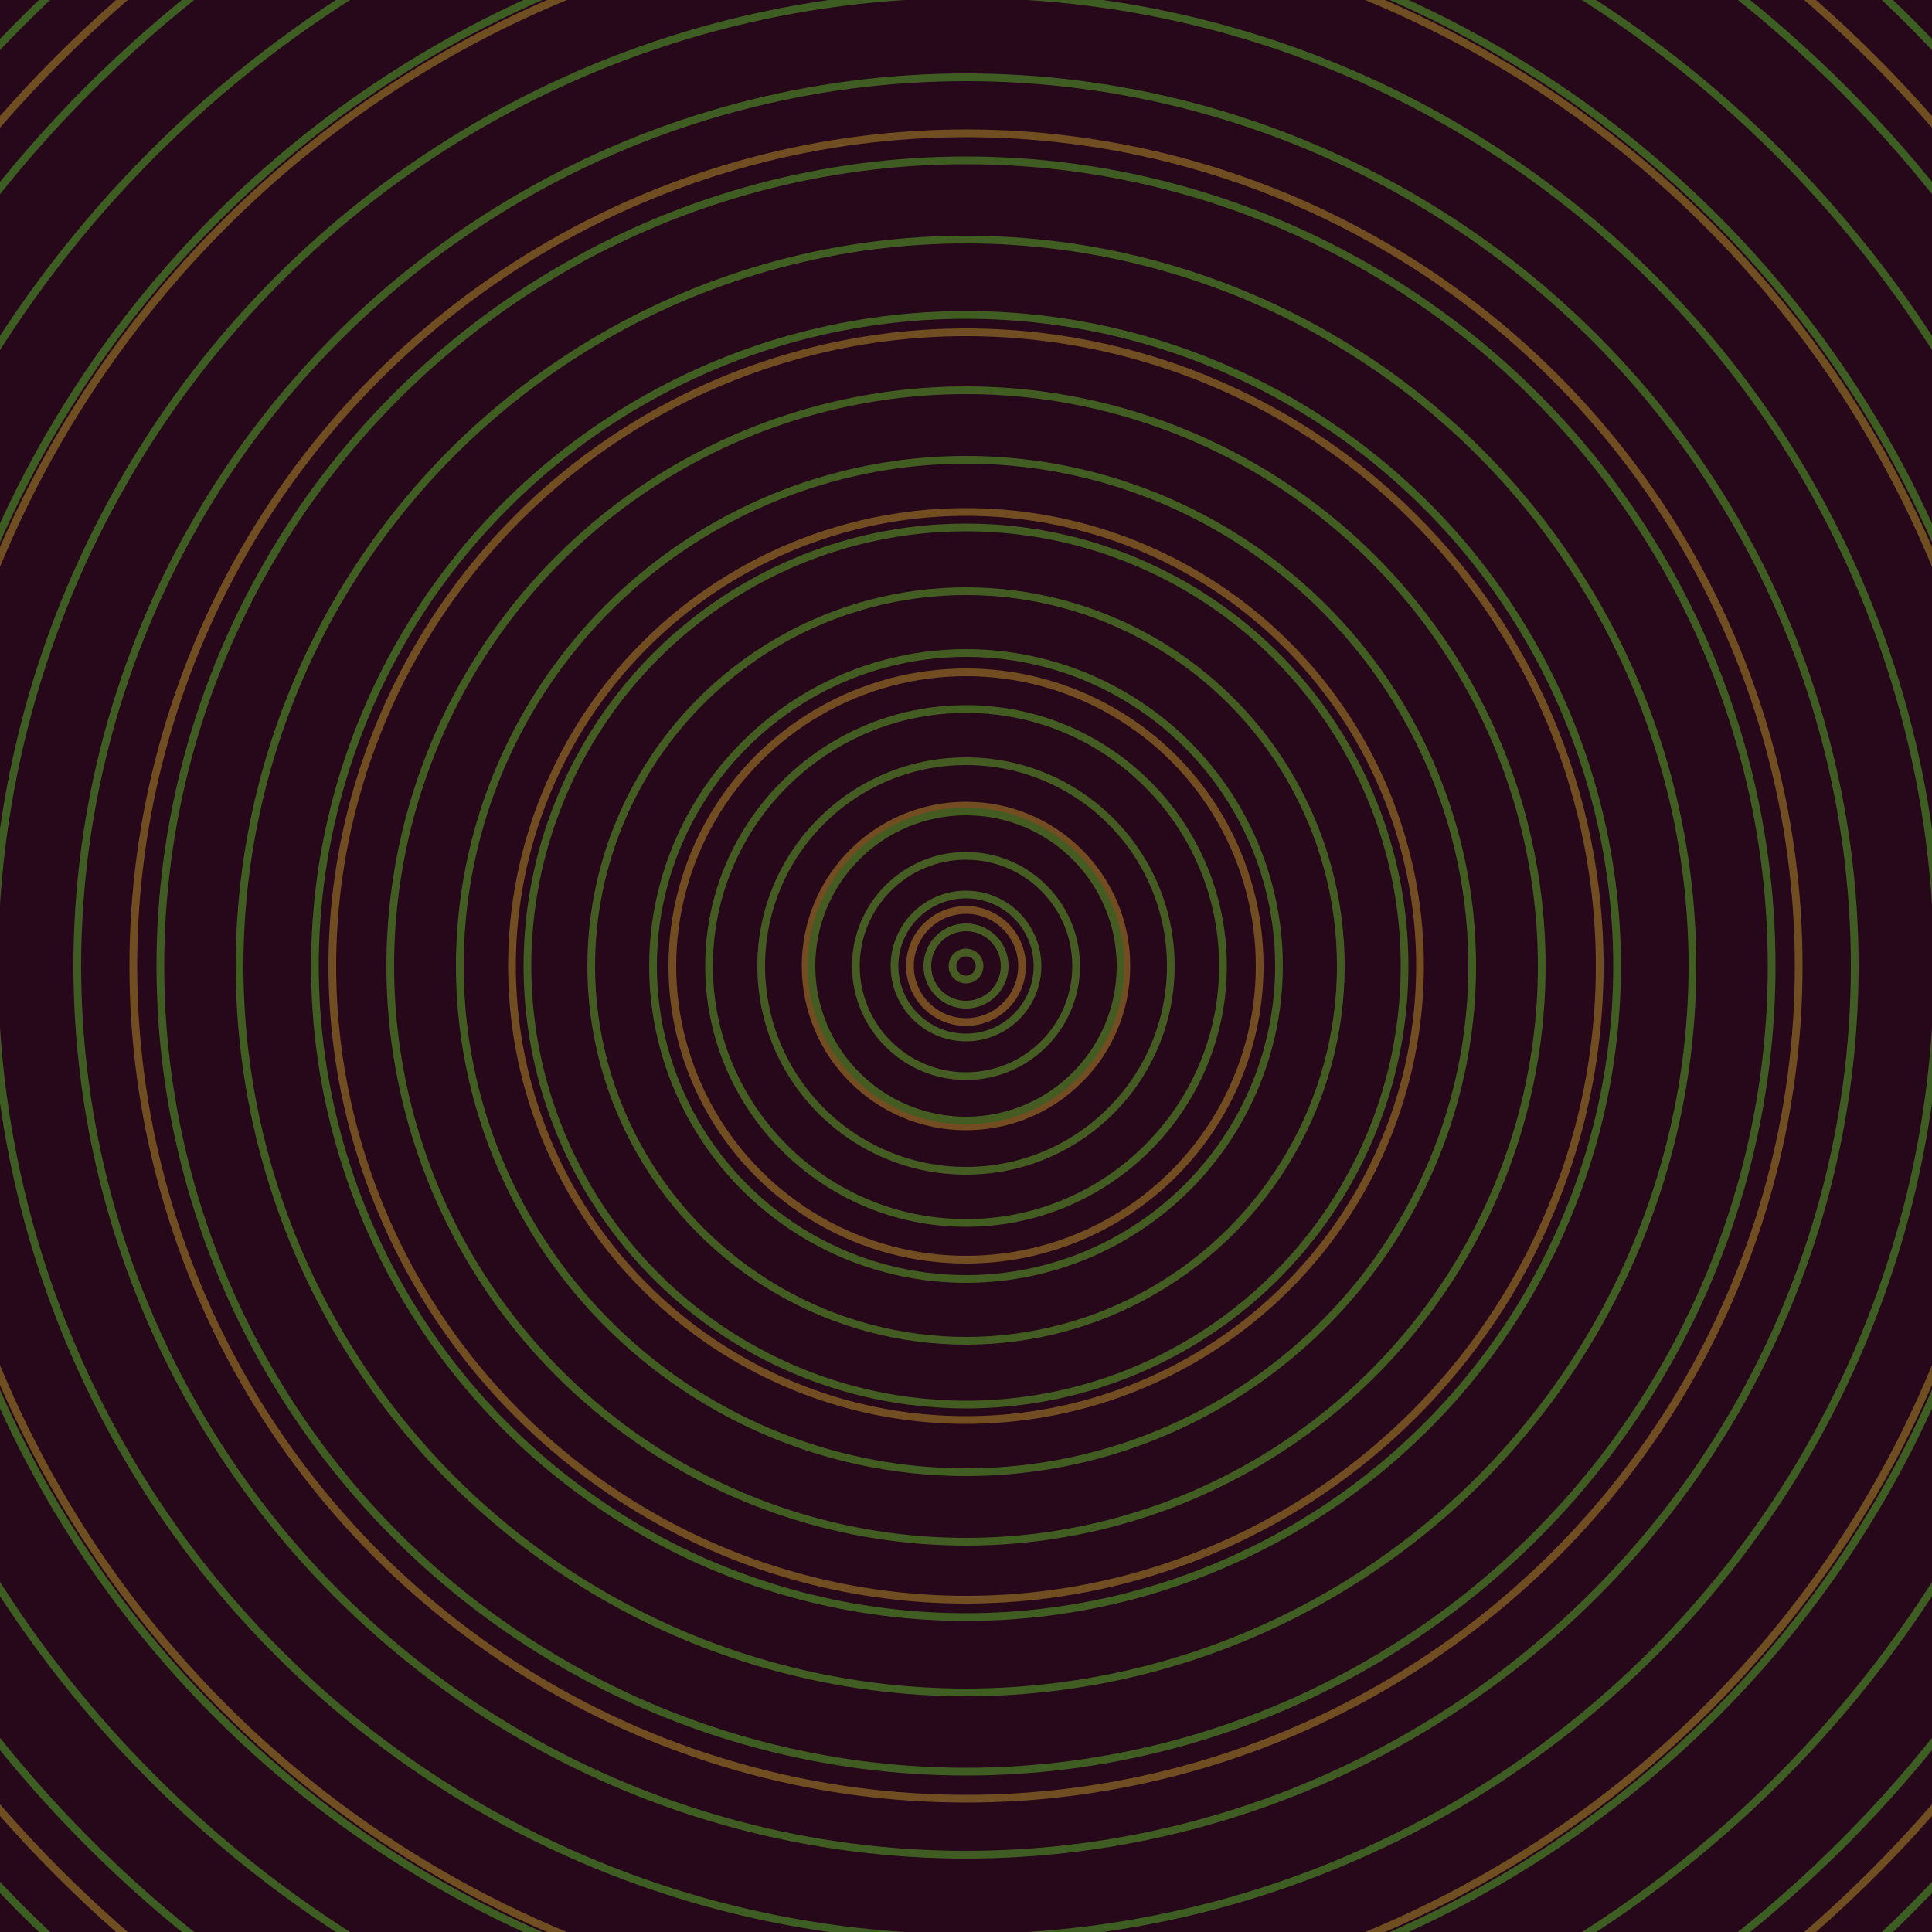<svg xmlns="http://www.w3.org/2000/svg" xmlns:xlink="http://www.w3.org/1999/xlink" version="1.1" viewBox="-0 -0 1 1" width="500" height="500"><rect x="0" y="0" width="1" height="1" fill="#27071a"></rect><rect x="0" y="0" width="1" height="1" fill="#27071a"></rect><g><g><circle cx="0.5" cy="0.5" r="0.029" stroke="#754c22" fill="none" stroke-width="0.004"><animate data-id="a0" attributeName="stroke" begin="indefinate" dur="0.1s" from="#00c6ae" to="#754c22"></animate></circle><circle cx="0.5" cy="0.5" r="0.083" stroke="#744c22" fill="none" stroke-width="0.004"><animate data-id="a1" attributeName="stroke" begin="indefinate" dur="0.1s" from="#00c6ae" to="#754c22"></animate></circle><circle cx="0.5" cy="0.5" r="0.152" stroke="#734d22" fill="none" stroke-width="0.004"><animate data-id="a2" attributeName="stroke" begin="indefinate" dur="0.1s" from="#00c6ae" to="#754c22"></animate></circle><circle cx="0.5" cy="0.5" r="0.235" stroke="#724d22" fill="none" stroke-width="0.004"><animate data-id="a3" attributeName="stroke" begin="indefinate" dur="0.1s" from="#00c6ae" to="#754c22"></animate></circle><circle cx="0.5" cy="0.5" r="0.328" stroke="#714d22" fill="none" stroke-width="0.004"><animate data-id="a4" attributeName="stroke" begin="indefinate" dur="0.1s" from="#00c6ae" to="#754c22"></animate></circle><circle cx="0.5" cy="0.5" r="0.431" stroke="#704e22" fill="none" stroke-width="0.004"><animate data-id="a5" attributeName="stroke" begin="indefinate" dur="0.1s" from="#00c6ae" to="#754c22"></animate></circle><circle cx="0.5" cy="0.5" r="0.543" stroke="#6f4e22" fill="none" stroke-width="0.004"><animate data-id="a6" attributeName="stroke" begin="indefinate" dur="0.1s" from="#00c6ae" to="#754c22"></animate></circle><circle cx="0.5" cy="0.5" r="0.664" stroke="#6f4f22" fill="none" stroke-width="0.004"><animate data-id="a7" attributeName="stroke" begin="indefinate" dur="0.1s" from="#00c6ae" to="#754c22"></animate></circle><circle cx="0.5" cy="0.5" r="0.792" stroke="#6e4f22" fill="none" stroke-width="0.004"><animate data-id="a8" attributeName="stroke" begin="indefinate" dur="0.1s" from="#00c6ae" to="#754c22"></animate></circle><animateTransform attributeName="transform" attributeType="XML" type="translate" values="0.002 0; 0.002 0;" keyTimes="0; 1" dur="0s" repeatCount="1"></animateTransform></g></g><g><g><circle cx="0.5" cy="0.5" r="0.007" stroke="#465c22" fill="none" stroke-width="0.004"><animate data-id="b0" attributeName="stroke" begin="indefinate" dur="0.1s" from="#00c6ae" to="#445c15"></animate></circle><circle cx="0.5" cy="0.5" r="0.02" stroke="#465c22" fill="none" stroke-width="0.004"><animate data-id="b1" attributeName="stroke" begin="indefinate" dur="0.1s" from="#00c6ae" to="#445c15"></animate></circle><circle cx="0.5" cy="0.5" r="0.037" stroke="#455c22" fill="none" stroke-width="0.004"><animate data-id="b2" attributeName="stroke" begin="indefinate" dur="0.1s" from="#00c6ae" to="#445c15"></animate></circle><circle cx="0.5" cy="0.5" r="0.057" stroke="#455c22" fill="none" stroke-width="0.004"><animate data-id="b3" attributeName="stroke" begin="indefinate" dur="0.1s" from="#00c6ae" to="#445c15"></animate></circle><circle cx="0.5" cy="0.5" r="0.08" stroke="#445c22" fill="none" stroke-width="0.004"><animate data-id="b4" attributeName="stroke" begin="indefinate" dur="0.1s" from="#00c6ae" to="#445c15"></animate></circle><circle cx="0.5" cy="0.5" r="0.106" stroke="#445c22" fill="none" stroke-width="0.004"><animate data-id="b5" attributeName="stroke" begin="indefinate" dur="0.1s" from="#00c6ae" to="#445c15"></animate></circle><circle cx="0.5" cy="0.5" r="0.133" stroke="#435c22" fill="none" stroke-width="0.004"><animate data-id="b6" attributeName="stroke" begin="indefinate" dur="0.1s" from="#00c6ae" to="#445c15"></animate></circle><circle cx="0.5" cy="0.5" r="0.162" stroke="#435c22" fill="none" stroke-width="0.004"><animate data-id="b7" attributeName="stroke" begin="indefinate" dur="0.1s" from="#00c6ae" to="#445c15"></animate></circle><circle cx="0.5" cy="0.5" r="0.194" stroke="#425c22" fill="none" stroke-width="0.004"><animate data-id="b8" attributeName="stroke" begin="indefinate" dur="0.1s" from="#00c6ae" to="#445c15"></animate></circle><circle cx="0.5" cy="0.5" r="0.227" stroke="#425c22" fill="none" stroke-width="0.004"><animate data-id="b9" attributeName="stroke" begin="indefinate" dur="0.1s" from="#00c6ae" to="#445c15"></animate></circle><circle cx="0.5" cy="0.5" r="0.262" stroke="#415d22" fill="none" stroke-width="0.004"><animate data-id="b10" attributeName="stroke" begin="indefinate" dur="0.1s" from="#00c6ae" to="#445c15"></animate></circle><circle cx="0.5" cy="0.5" r="0.298" stroke="#415d22" fill="none" stroke-width="0.004"><animate data-id="b11" attributeName="stroke" begin="indefinate" dur="0.1s" from="#00c6ae" to="#445c15"></animate></circle><circle cx="0.5" cy="0.5" r="0.337" stroke="#405d22" fill="none" stroke-width="0.004"><animate data-id="b12" attributeName="stroke" begin="indefinate" dur="0.1s" from="#00c6ae" to="#445c15"></animate></circle><circle cx="0.5" cy="0.5" r="0.376" stroke="#405d22" fill="none" stroke-width="0.004"><animate data-id="b13" attributeName="stroke" begin="indefinate" dur="0.1s" from="#00c6ae" to="#445c15"></animate></circle><circle cx="0.5" cy="0.5" r="0.417" stroke="#3f5d22" fill="none" stroke-width="0.004"><animate data-id="b14" attributeName="stroke" begin="indefinate" dur="0.1s" from="#00c6ae" to="#445c15"></animate></circle><circle cx="0.5" cy="0.5" r="0.46" stroke="#3f5d22" fill="none" stroke-width="0.004"><animate data-id="b15" attributeName="stroke" begin="indefinate" dur="0.1s" from="#00c6ae" to="#445c15"></animate></circle><circle cx="0.5" cy="0.5" r="0.503" stroke="#3e5d22" fill="none" stroke-width="0.004"><animate data-id="b16" attributeName="stroke" begin="indefinate" dur="0.1s" from="#00c6ae" to="#445c15"></animate></circle><circle cx="0.5" cy="0.5" r="0.548" stroke="#3e5d22" fill="none" stroke-width="0.004"><animate data-id="b17" attributeName="stroke" begin="indefinate" dur="0.1s" from="#00c6ae" to="#445c15"></animate></circle><circle cx="0.5" cy="0.5" r="0.595" stroke="#3d5d22" fill="none" stroke-width="0.004"><animate data-id="b18" attributeName="stroke" begin="indefinate" dur="0.1s" from="#00c6ae" to="#445c15"></animate></circle><circle cx="0.5" cy="0.5" r="0.642" stroke="#3d5e22" fill="none" stroke-width="0.004"><animate data-id="b19" attributeName="stroke" begin="indefinate" dur="0.1s" from="#00c6ae" to="#445c15"></animate></circle><circle cx="0.5" cy="0.5" r="0.691" stroke="#3c5e22" fill="none" stroke-width="0.004"><animate data-id="b20" attributeName="stroke" begin="indefinate" dur="0.1s" from="#00c6ae" to="#445c15"></animate></circle><circle cx="0.5" cy="0.5" r="0.741" stroke="#3b5e21" fill="none" stroke-width="0.004"><animate data-id="b21" attributeName="stroke" begin="indefinate" dur="0.1s" from="#00c6ae" to="#445c15"></animate></circle><circle cx="0.5" cy="0.5" r="0.792" stroke="#3b5e21" fill="none" stroke-width="0.004"><animate data-id="b22" attributeName="stroke" begin="indefinate" dur="0.1s" from="#00c6ae" to="#445c15"></animate></circle><animateTransform attributeName="transform" attributeType="XML" type="translate" values="-0.002 0; -0.002 0;" keyTimes="0; 1" dur="0s" repeatCount="1"></animateTransform></g></g></svg>